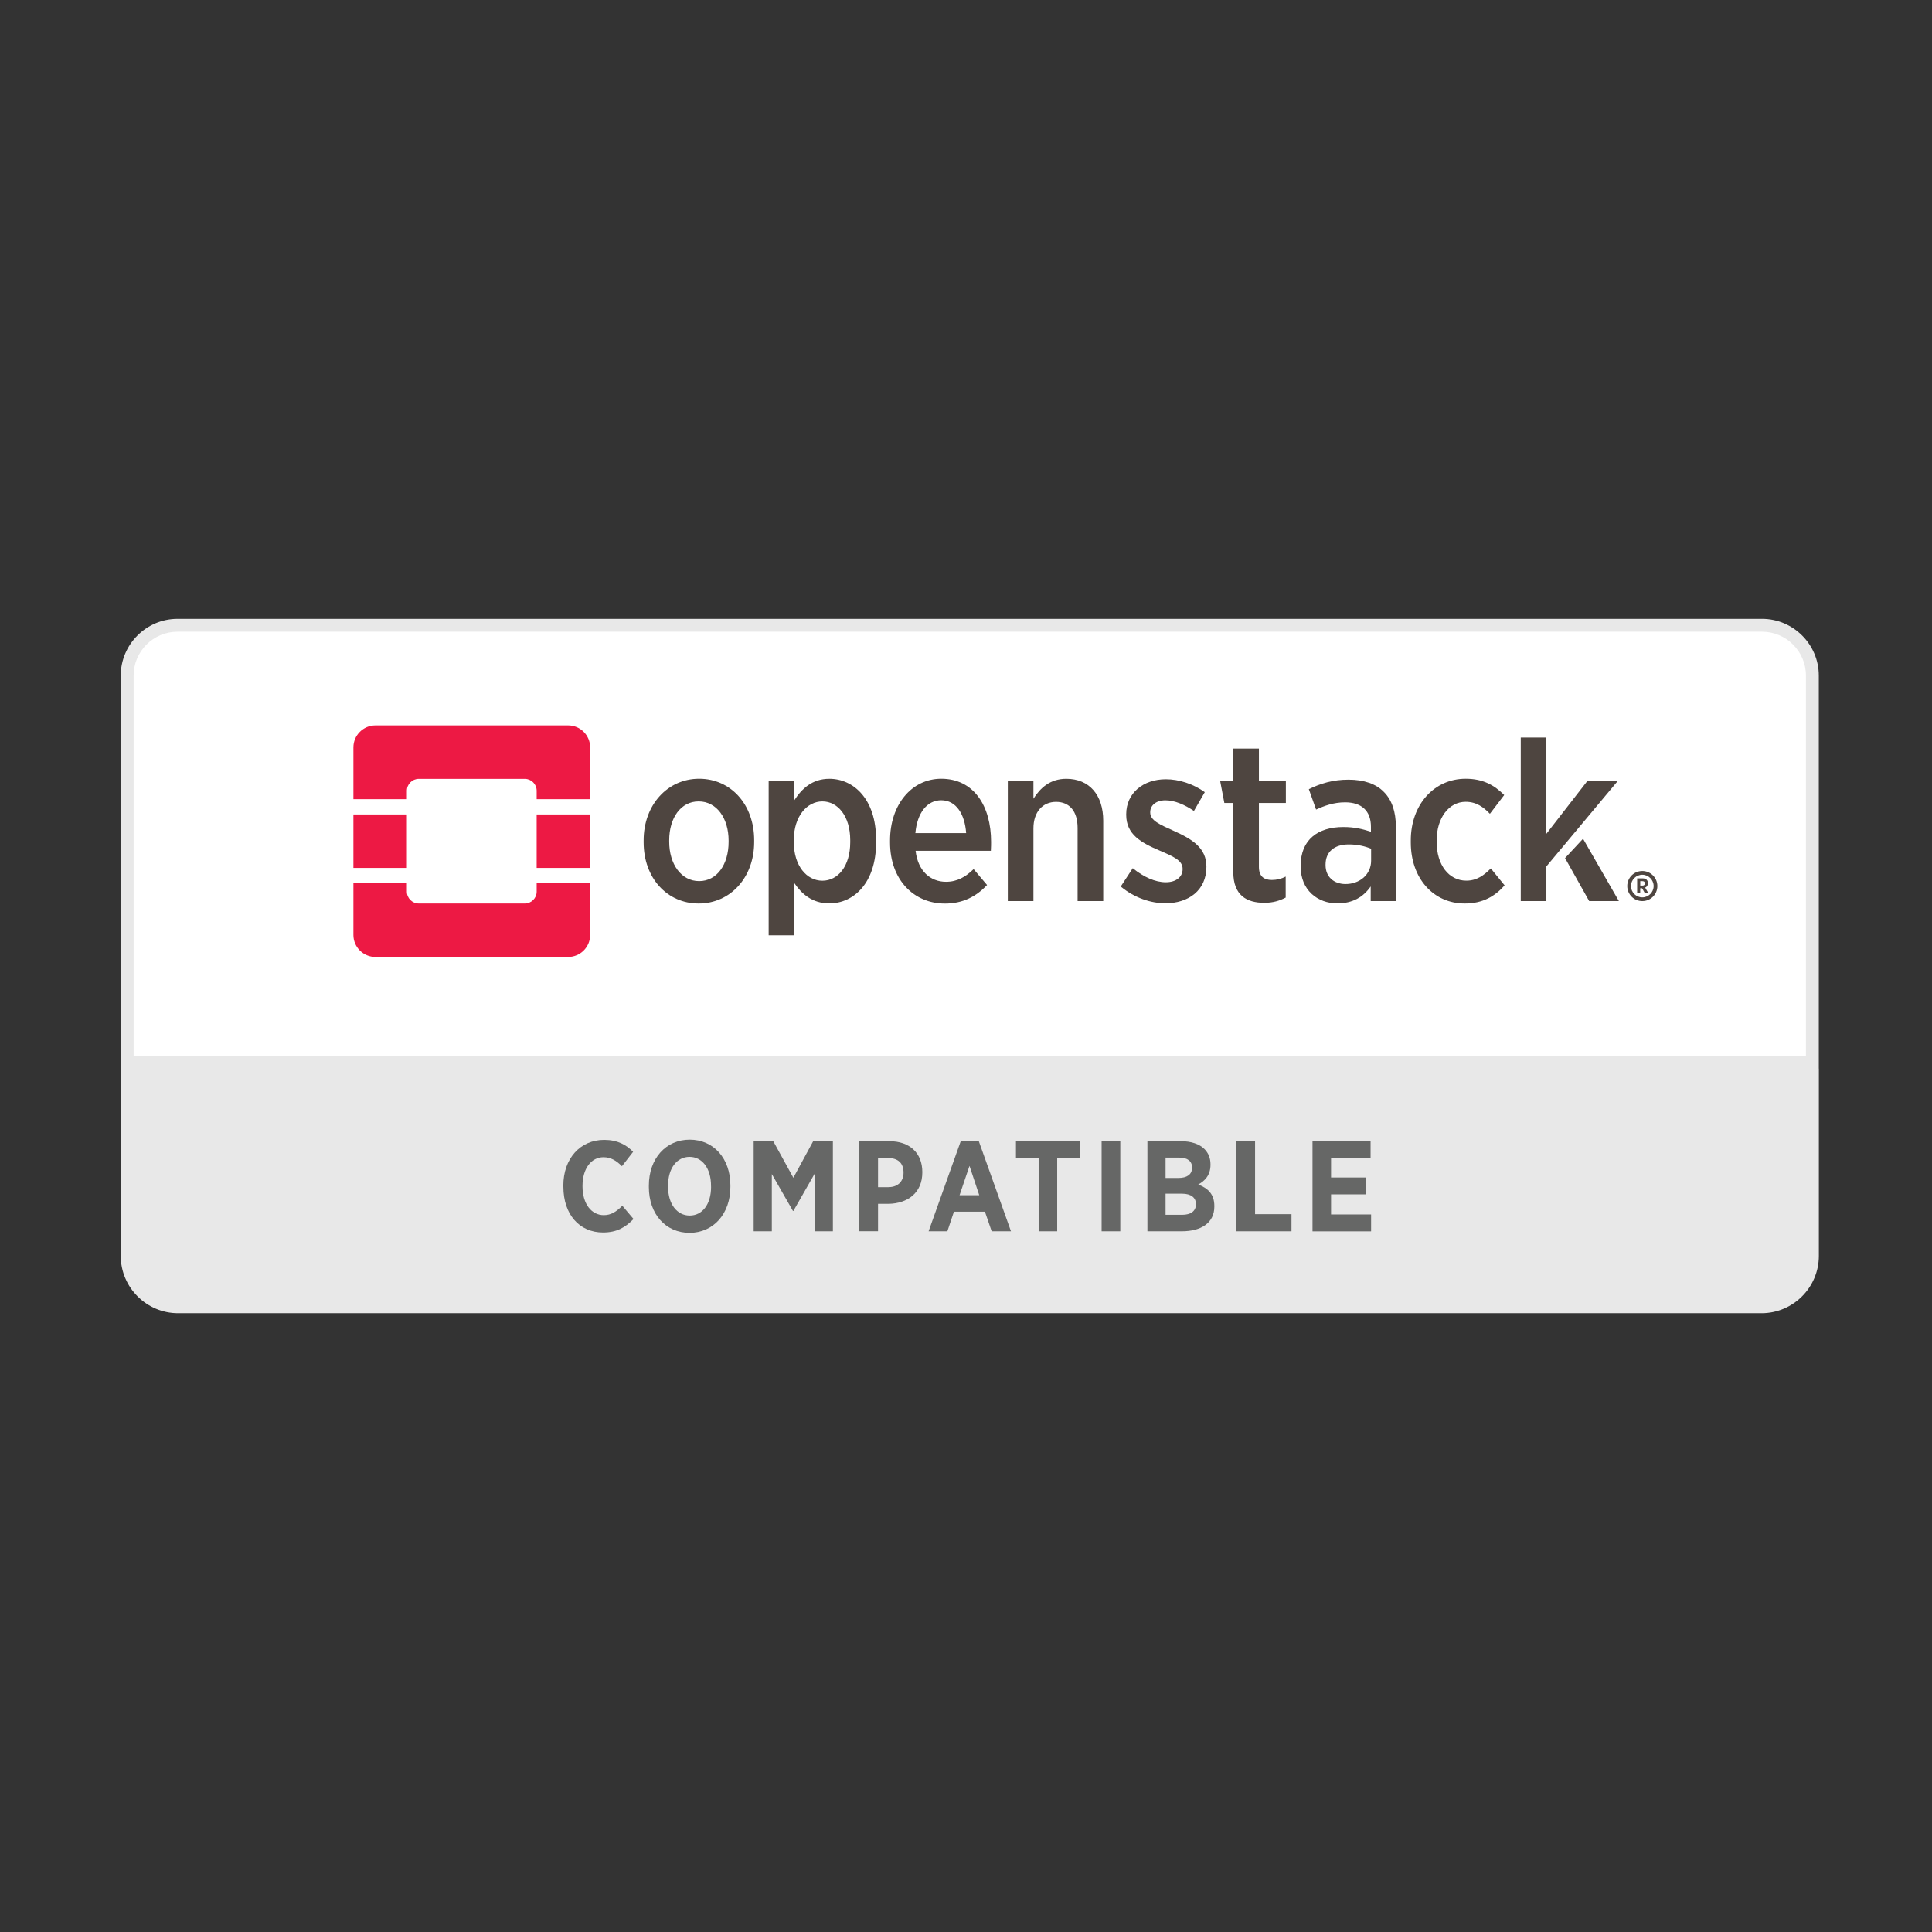 <?xml version="1.0" encoding="utf-8"?>
<svg xmlns="http://www.w3.org/2000/svg" width="256" height="256" viewBox="0 0 256 256" fill="none">
<rect x="0" y="0" width="256" height="256" fill="#333333" stroke="none"/>
<path d="M16.854 140.747V89.517C16.854 85.842 19.845 82.853 23.522 82.853H233.48C237.157 82.853 240.148 85.842 240.148 89.517V140.74H16.854V140.747Z" fill="white"/>
<path fill-rule="evenodd" clip-rule="evenodd" d="M23.521 82H233.479C237.613 82 241 85.378 241 89.516V141.599H241.008V166.415C241.008 170.592 237.59 174.008 233.411 174.008H23.597C19.418 174.008 16 170.592 16 166.415V89.516C16 85.385 19.387 82 23.521 82ZM239.295 89.516C239.295 86.314 236.684 83.704 233.479 83.704H23.521C20.316 83.704 17.705 86.314 17.705 89.516V139.887H239.295V89.516Z" fill="#E8E8E8"/>
<path d="M75.876 96.173H50.574C48.983 96.173 47.688 97.474 47.688 99.056V105.857H54.707V104.747C54.707 103.887 55.407 103.187 56.267 103.187H70.182C71.043 103.187 71.743 103.887 71.743 104.747V105.857H78.761V99.056C78.761 97.466 77.46 96.173 75.876 96.173Z" fill="white"/>
<path d="M71.743 117.992C71.743 118.851 71.043 119.551 70.182 119.551H56.267C55.407 119.551 54.707 118.851 54.707 117.992V116.881H47.688V123.682C47.688 125.272 48.99 126.565 50.574 126.565H75.876C77.467 126.565 78.761 125.265 78.761 123.682V116.881H71.743V117.992Z" fill="white"/>
<path d="M54.707 107.866H47.688V114.881H54.707V107.866Z" fill="white"/>
<path d="M78.763 107.866H71.744V114.881H78.763V107.866Z" fill="white"/>
<path d="M75.283 96.12H49.745C48.138 96.12 46.829 97.429 46.829 99.034V105.896H53.916V104.778C53.916 103.91 54.624 103.203 55.492 103.203H69.536C70.404 103.203 71.112 103.91 71.112 104.778V105.896H78.199V99.034C78.199 97.429 76.889 96.12 75.283 96.12Z" fill="#ED1944"/>
<path d="M71.112 118.145C71.112 119.012 70.404 119.719 69.536 119.719H55.492C54.624 119.719 53.916 119.012 53.916 118.145V117.026H46.829V123.889C46.829 125.494 48.138 126.802 49.745 126.802H75.283C76.889 126.802 78.199 125.494 78.199 123.889V117.026H71.112V118.145Z" fill="#ED1944"/>
<path d="M53.916 107.92H46.829V115.003H53.916V107.92Z" fill="#ED1944"/>
<path d="M78.198 107.92H71.111V115.003H78.198V107.92Z" fill="#ED1944"/>
<path d="M219.608 117.406C219.608 116.311 218.718 115.413 217.614 115.413C216.51 115.413 215.62 116.303 215.62 117.406C215.62 118.509 216.51 119.4 217.614 119.4C218.718 119.4 219.608 118.509 219.608 117.406ZM217.614 118.905C216.784 118.905 216.114 118.228 216.114 117.406C216.114 116.585 216.792 115.908 217.614 115.908C218.436 115.908 219.114 116.585 219.114 117.406C219.114 118.228 218.436 118.905 217.614 118.905Z" fill="#4E4540"/>
<path d="M218.362 117.041C218.362 116.836 218.301 116.683 218.195 116.577C218.073 116.455 217.89 116.387 217.662 116.387H216.931V118.334H217.335V117.695H217.586L217.944 118.334H218.408L217.989 117.612C218.202 117.52 218.355 117.33 218.355 117.033L218.362 117.041ZM217.959 117.056C217.959 117.231 217.845 117.345 217.639 117.345H217.342V116.759H217.631C217.837 116.759 217.959 116.858 217.959 117.049V117.056Z" fill="#4E4540"/>
<path d="M99.931 111.594V111.32C99.931 106.611 96.841 103.188 92.639 103.188C88.437 103.188 85.286 106.672 85.286 111.351V111.617C85.286 116.326 88.376 119.719 92.578 119.719C96.78 119.719 99.931 116.265 99.931 111.586V111.594ZM88.673 111.533V111.351C88.673 108.376 90.203 106.193 92.578 106.193C94.953 106.193 96.544 108.414 96.544 111.381V111.564C96.544 114.531 95.014 116.752 92.639 116.752C90.264 116.752 88.673 114.5 88.673 111.533Z" fill="#4E4540"/>
<path d="M116.085 111.655V111.237C116.085 105.866 113.086 103.195 109.897 103.195C107.613 103.195 106.235 104.519 105.246 106.048V103.5H101.851V123.934H105.246V117.003C106.205 118.411 107.59 119.704 109.897 119.704C113.109 119.704 116.085 117.003 116.085 111.663V111.655ZM105.185 111.594V111.298C105.185 108.178 106.928 106.193 108.968 106.193C111.008 106.193 112.66 108.14 112.66 111.32V111.594C112.66 114.774 111.038 116.699 108.968 116.699C106.897 116.699 105.185 114.721 105.185 111.594Z" fill="#4E4540"/>
<path d="M130.784 117.262L129.01 115.162C127.96 116.181 126.848 116.843 125.349 116.843C123.278 116.843 121.626 115.405 121.322 112.735H131.294C131.324 112.256 131.324 111.777 131.324 111.564C131.324 106.794 129.041 103.188 124.717 103.188C120.812 103.188 117.935 106.611 117.935 111.381V111.624C117.935 116.607 121.116 119.727 125.204 119.727C127.579 119.727 129.345 118.799 130.791 117.269L130.784 117.262ZM124.717 106.04C126.696 106.04 127.838 107.874 128.021 110.392H121.292C121.535 107.691 122.852 106.04 124.717 106.04Z" fill="#4E4540"/>
<path d="M141.289 103.195C139.127 103.195 137.833 104.428 136.935 105.835V103.492H133.54V119.4H136.935V109.768C136.935 107.577 138.168 106.254 139.934 106.254C141.7 106.254 142.788 107.486 142.788 109.708V119.4H146.183V108.749C146.183 105.356 144.349 103.195 141.289 103.195Z" fill="#4E4540"/>
<path d="M159.855 114.865V114.835C159.855 112.347 157.99 111.206 155.531 110.095C153.666 109.258 152.41 108.718 152.41 107.668V107.607C152.41 106.74 153.164 106.048 154.42 106.048C155.676 106.048 157 106.649 158.203 107.455L159.641 104.968C158.142 103.887 156.246 103.256 154.48 103.256C151.512 103.256 149.228 105.059 149.228 107.904V107.965C149.228 110.574 151.207 111.655 153.582 112.674C155.47 113.488 156.703 113.998 156.703 115.131V115.162C156.703 116.151 155.896 116.904 154.48 116.904C153.065 116.904 151.535 116.212 150.096 115.04L148.505 117.467C150.339 118.996 152.532 119.689 154.42 119.689C157.48 119.689 159.855 117.977 159.855 114.858V114.865Z" fill="#4E4540"/>
<path d="M170.36 118.943V116.151C169.789 116.448 169.188 116.6 168.526 116.6C167.445 116.6 166.813 116.09 166.813 114.858V106.398H170.383V103.484H166.813V99.193H163.418V103.484H161.675L162.231 106.398H163.418V115.55C163.418 118.639 165.192 119.628 167.529 119.628C168.67 119.628 169.569 119.354 170.353 118.935L170.36 118.943Z" fill="#4E4540"/>
<path d="M183.361 104.93C182.341 103.88 180.751 103.31 178.68 103.31C176.609 103.31 174.958 103.819 173.428 104.572L174.387 107.273C175.437 106.794 176.701 106.315 178.231 106.315C180.393 106.315 181.656 107.425 181.656 109.555V110.217C180.575 109.86 179.494 109.586 177.995 109.586C174.63 109.586 172.347 111.267 172.347 114.691V114.843C172.347 117.932 174.569 119.704 177.211 119.704C179.281 119.704 180.697 118.806 181.626 117.452V119.4H184.96V109.525C184.96 107.547 184.42 105.987 183.369 104.938L183.361 104.93ZM181.679 114.052C181.679 115.855 180.18 117.171 178.223 117.14C176.754 117.11 175.643 116.212 175.643 114.622V114.561C175.643 112.88 176.785 111.891 178.733 111.891C179.875 111.891 180.895 112.135 181.679 112.462V114.052Z" fill="#4E4540"/>
<path d="M199.376 117.323L197.541 115.071C196.613 115.999 195.676 116.691 194.298 116.691C191.984 116.691 190.363 114.622 190.363 111.533V111.381C190.363 108.384 191.984 106.246 194.207 106.246C195.646 106.246 196.582 106.969 197.419 107.836L199.315 105.348C197.99 104.024 196.491 103.188 194.207 103.188C190.036 103.188 186.938 106.611 186.938 111.351V111.647C186.938 116.387 189.937 119.719 194.085 119.719C196.514 119.719 198.112 118.73 199.368 117.315L199.376 117.323Z" fill="#4E4540"/>
<path d="M209.76 111.138L207.377 113.701L210.575 119.4H214.51L209.76 111.138Z" fill="#4E4540"/>
<path d="M210.33 103.491L204.903 110.483V97.732H201.508V119.399H204.903V114.804L214.357 103.491H210.33Z" fill="#4E4540"/>
<path d="M74.644 157.263V157.111C74.644 153.497 76.897 151.04 80.056 151.04C81.829 151.04 82.971 151.687 83.892 152.622L82.408 154.532C81.692 153.802 80.939 153.338 79.964 153.338C78.358 153.338 77.186 154.821 77.186 157.141V157.195C77.186 159.568 78.412 161.014 80.002 161.014C80.962 161.014 81.654 160.572 82.461 159.766L83.946 161.523C82.872 162.634 81.731 163.311 79.903 163.311C76.767 163.311 74.651 160.907 74.651 157.256L74.644 157.263Z" fill="#666766"/>
<path d="M85.978 157.301V157.096C85.978 153.513 88.232 151.01 91.391 151.01C94.55 151.01 96.78 153.497 96.78 157.065V157.271C96.78 160.831 94.527 163.357 91.368 163.357C88.209 163.357 85.978 160.869 85.978 157.301ZM94.215 157.248V157.126C94.215 154.776 93.02 153.292 91.368 153.292C89.716 153.292 88.521 154.76 88.521 157.111V157.233C88.521 159.584 89.731 161.067 91.391 161.067C93.05 161.067 94.222 159.599 94.222 157.248H94.215Z" fill="#666766"/>
<path d="M99.865 151.215H102.46L105.125 156.061L107.751 151.215H110.362V163.151H107.941V155.528L105.125 160.458H105.071L102.27 155.566V163.151H99.865V151.215Z" fill="#666766"/>
<path d="M113.87 151.215H117.843C120.523 151.215 122.213 152.767 122.213 155.308V155.338C122.213 158.084 120.249 159.461 117.744 159.515H116.344V163.144H113.87V151.207V151.215ZM117.729 157.301C119.008 157.301 119.723 156.502 119.723 155.391V155.376C119.723 154.128 119.008 153.451 117.691 153.451H116.344V157.308H117.729V157.301Z" fill="#666766"/>
<path d="M127.321 151.146H129.673L133.959 163.151H131.401L130.51 160.557H126.4L125.532 163.151H123.043L127.329 151.146H127.321ZM129.757 158.374L128.463 154.486L127.146 158.374H129.757Z" fill="#666766"/>
<path d="M137.618 153.497H134.619V151.215H143.083V153.497H140.084V163.151H137.625V153.497H137.618Z" fill="#666766"/>
<path d="M145.969 151.215H148.443V163.151H145.969V151.215Z" fill="#666766"/>
<path d="M152.038 151.215H156.475C157.808 151.215 158.919 151.572 159.596 152.257C160.129 152.805 160.396 153.452 160.396 154.288V154.342C160.396 155.741 159.627 156.487 158.774 156.951C160.053 157.446 160.906 158.229 160.906 159.796V159.88C160.906 162.025 159.185 163.151 156.59 163.151H152.038V151.215ZM157.96 154.722C157.96 153.855 157.343 153.391 156.285 153.391H154.443V156.084H156.163C157.252 156.084 157.952 155.643 157.952 154.737V154.722H157.96ZM156.612 158.168H154.443V160.968H156.658C157.77 160.968 158.47 160.489 158.47 159.568V159.553C158.47 158.701 157.838 158.168 156.612 158.168Z" fill="#666766"/>
<path d="M163.828 151.215H166.302V160.884H171.128V163.151H163.828V151.215Z" fill="#666766"/>
<path d="M173.914 151.215H181.609V153.452H176.372V156.023H180.978V158.26H176.372V160.922H181.678V163.159H173.914V151.222V151.215Z" fill="#666766"/>
</svg>